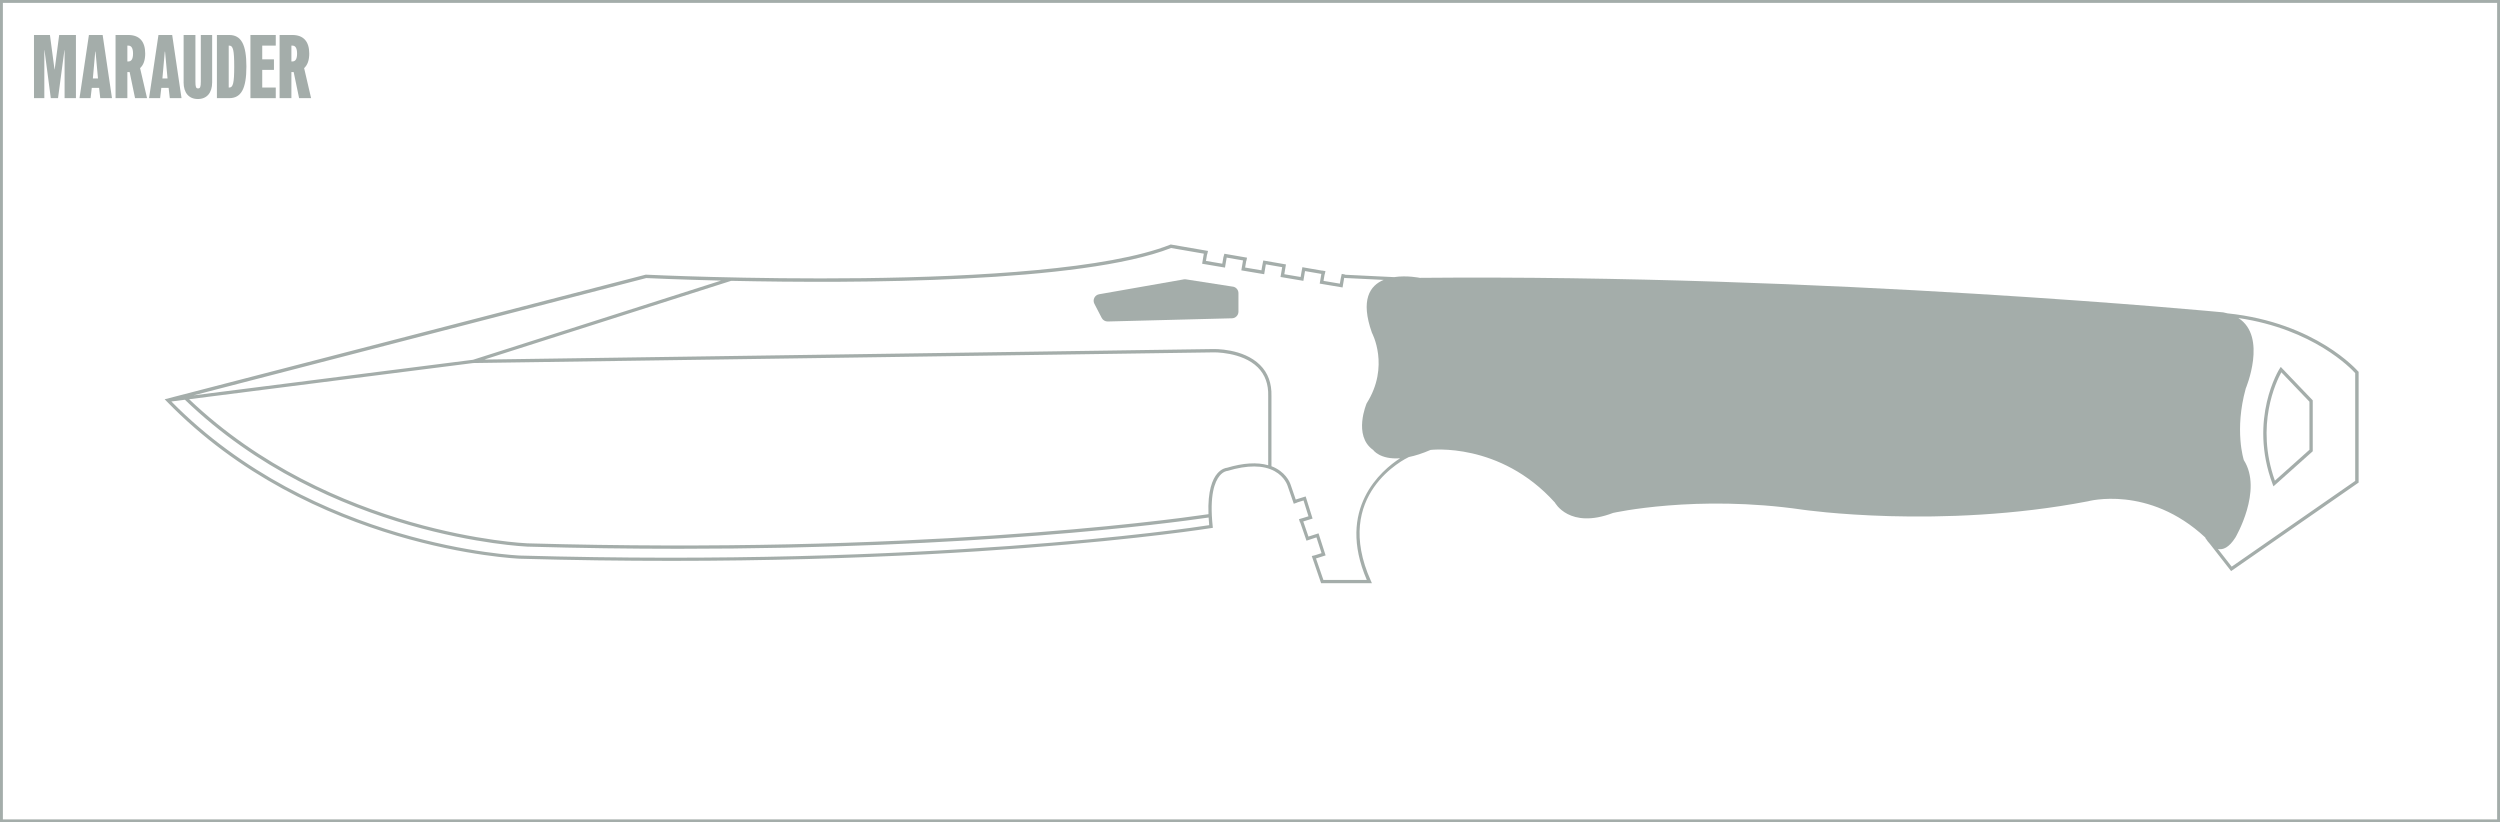 <?xml version="1.0" encoding="UTF-8"?>
<svg id="Layer_2" data-name="Layer 2" xmlns="http://www.w3.org/2000/svg" viewBox="0 0 868.22 285.57">
  <defs>
    <style>
      .cls-1 {
        fill: none;
        stroke: #a4adaa;
        stroke-miterlimit: 10;
      }

      .cls-2 {
        fill: #a4adaa;
      }
    </style>
  </defs>
  <g id="Layer_4" data-name="Layer 4">
    <g>
      <path class="cls-2" d="M428.15,99.55l-16.27-2.53c-.25-.04-.5-.04-.75,0l-29.42,5.17c-1.53.27-2.36,1.94-1.64,3.32l2.54,4.9c.4.78,1.22,1.26,2.1,1.24l43.15-1.11c1.24-.03,2.24-1.05,2.24-2.3v-6.43c0-1.13-.83-2.1-1.94-2.27Z"/>
      <path class="cls-2" d="M818.96,128.99c-.15-.17-14.62-16.96-45.36-20.17-.48-.13-.98-.24-1.51-.34,0,0-137.96-13.29-279.03-11.99,0,0-4.4-.93-8.9-.25l-16.8-.82-.34-.06v-.06s-1.06-.18-1.06-.18v.05s-.12.51-.12.51l-.13.61-.12.57-.28,1.64-5.67-.96.38-2.24h.05s0-.02,0-.02l.12-.56.12-.53v-.04s-1.23-.21-1.23-.21v.03s-5.67-.98-5.67-.98h0s-1.11-.2-1.11-.2h0s-.1.57-.1.57l-.11.57-.12.64-.27,1.62-5.67-.96.3-1.8v-.02s.08-.44.08-.44h0s.09-.57.09-.57l.1-.57h0s-7.88-1.37-7.88-1.37v.03s-.12.56-.12.56l-.1.53-.16.82-.25,1.47-5.67-.96.38-2.27h.04s.01-.04.01-.04l.11-.51.12-.56v-.05s-7.86-1.36-7.86-1.36l-.02.07-.16.56-.14.48-.02.07-.39,2.27-5.67-.96.22-1.29h0s.17-.98.17-.98h.05s.02-.08.02-.08l.1-.47.13-.56.02-.09-12.78-2.21-.16-.03-.15.06c-43.18,17.07-180.7,10.49-182.09,10.42h-.09s-167.07,43.28-167.07,43.28l.69.71c50,51.52,121.9,54.64,122.63,54.67,148.12,4.16,239.27-10.51,240.17-10.65l.54-.09-.06-.54c-1.15-10.74.69-15.47,2.43-17.55,1.29-1.54,2.54-1.64,2.59-1.65l.14-.02c6.9-2.08,12.4-2.06,16.32.08,3.59,1.96,4.52,5.06,4.54,5.12l2.14,6.21.12-.04.54-.19.42-.15.12-.04v-.04s1.09-.34,1.09-.34l1.1-.34,1.71,5.49-1.12.35h0l-1.04.32h0s-.04,0-.04,0l-.55.17-.51.15h-.04s.35,1.13.35,1.13l.07-.02,2.19,6.37.19-.06.55-.18.35-.12.19-.06h0s1.11-.37,1.11-.37h0s0,0,0,0l1.08-.35,1.76,5.47-2.19.7-.08.02-.48.12-.56.14-.08.02,3.24,9.44h17.65l-.36-.81c-13.5-30.03,12.02-42.47,13.18-43.01,2.16-.44,4.66-1.22,7.54-2.47,0,0,24.08-2.91,43.17,18.26,0,0,4.99,9.44,20.22,3.62,0,0,28.9-6.5,65.86-1.12,0,0,47.71,6.94,99.01-2.91,0,0,21.06-5.82,40.77,12.54,0,0,.03.06.08.15l-.05.04.35.46c.28.44.7,1.03,1.25,1.6l7.36,9.44,44.29-30.74v-38.46l-.13-.16ZM224.38,96.57c1.09.05,11.09.52,26.03.88l-86.13,27.49-97.07,12.36,157.18-40.72ZM180.54,192.93c-.71-.02-71.39-3.11-121.03-53.5l4.71-.6c49.77,47.99,118.23,50.98,118.93,51.01,18.43.52,35.95.75,52.54.75,103.41,0,169.55-8.74,184.05-10.86.05.85.11,1.72.2,2.65-7.7,1.2-97.3,14.56-239.41,10.55ZM426.04,162.46c-.37.04-1.84.31-3.28,1.98-1.65,1.92-3.39,5.91-3.07,14.13-16.55,2.42-103.1,13.87-236.49,10.12-.69-.02-68.11-2.97-117.51-50.04l98.67-12.57h0s256.88-3.7,256.88-3.7c.1-.02,10.06-.27,15.57,5.2,2.52,2.5,3.74,5.85,3.62,9.96v24.03c-3.85-1.1-8.66-.82-14.38.9ZM474.66,201.41h-15.06l-2.57-7.46,3.34-1.07-2.46-7.66-3.5,1.12-1.8-5.24,3.23-1.01-2.4-7.68-3.45,1.07-1.73-5.04c-.04-.14-1.04-3.57-5.05-5.77-.52-.29-1.07-.54-1.65-.76v-24.37c.12-4.43-1.21-8.06-3.97-10.79-5.86-5.82-15.99-5.54-16.4-5.53l-252.99,3.65,85.72-27.34c43.23.94,121.76.76,152.77-11.4l11.38,1.96-.59,3.5,7.94,1.34.59-3.47,5.67.98-.59,3.45,7.94,1.34.58-3.43,5.67.98-.58,3.41,7.94,1.34.57-3.39,5.67.98-.57,3.37,7.94,1.34.57-3.35.41.07,13.29.65c-4.76,1.98-8.15,6.89-4.07,18.37,0,0,6.31,11.62-1.83,24.49,0,0-4.82,11.21,2.24,16.19,0,0,2.35,3.42,9.36,2.9-6.46,4.18-22.24,17.45-11.56,42.24ZM817.94,167.01l-42.9,29.78-4.78-6.13c1.72.37,3.81-.42,6.08-4,0,0,9.63-16.35,2.91-26.88,0,0-3.36-10.3.67-24.86,0,0,7.6-17.97-2.55-24.47,26.09,3.86,39.12,17.52,40.56,19.13v37.43Z"/>
      <path class="cls-2" d="M791.68,128.03c-.11.17-10.9,17.43-2.44,40.09l.3.79,13.65-12.19v-17.68l-11.11-11.61-.39.62ZM802.04,139.49v16.71l-12,10.73c-6.86-19.3.46-34.4,2.24-37.63l9.76,10.2Z"/>
    </g>
    <g>
      <path class="cls-2" d="M11.78,12.15h5.56l1.59,11.95h.06l1.56-11.95h5.82v21.93h-3.94v-16.65h-.06l-2.22,16.65h-2.51l-2.19-16.65h-.06v16.65h-3.59V12.15Z"/>
      <path class="cls-2" d="M30.88,12.15h4.77l3.24,21.93h-4.07l-.41-3.56h-2.54l-.41,3.56h-3.85l3.27-21.93ZM34.03,27.25l-.86-9.34h-.09l-.83,9.34h1.78Z"/>
      <path class="cls-2" d="M46.9,34.08l-1.88-9.06h-.79v9.06h-4.1V12.15h4.42c3.85,0,5.88,2.23,5.88,6.45,0,2.29-.6,4-1.78,5.05l2.42,10.43h-4.16ZM44.23,21.34h.35c1.08,0,1.62-.89,1.62-2.73s-.54-2.77-1.62-2.77h-.35v5.5Z"/>
      <path class="cls-2" d="M55.03,12.15h4.77l3.24,21.93h-4.07l-.41-3.56h-2.54l-.41,3.56h-3.85l3.27-21.93ZM58.18,27.25l-.86-9.34h-.09l-.83,9.34h1.78Z"/>
      <path class="cls-2" d="M63.77,28.62V12.15h4.1v16.21c0,1.84.19,2.35.92,2.35s.95-.51.95-2.35V12.15h3.94v16.46c0,3.62-1.84,5.78-4.96,5.78s-4.96-2.16-4.96-5.78Z"/>
      <path class="cls-2" d="M85.57,23.12c0,7.63-1.78,10.97-5.98,10.97h-4.26V12.15h4.26c4.2,0,5.98,3.34,5.98,10.97ZM81.34,23.12c0-5.69-.38-7.28-1.72-7.28h-.19v14.56h.19c1.33,0,1.72-1.59,1.72-7.28Z"/>
      <path class="cls-2" d="M86.97,12.15h8.8v3.69h-4.7v4.77h4.07v3.66h-4.07v6.13h4.7v3.69h-8.8V12.15Z"/>
      <path class="cls-2" d="M103.87,34.08l-1.88-9.06h-.79v9.06h-4.1V12.15h4.42c3.85,0,5.88,2.23,5.88,6.45,0,2.29-.6,4-1.78,5.05l2.42,10.43h-4.16ZM101.2,21.34h.35c1.08,0,1.62-.89,1.62-2.73s-.54-2.77-1.62-2.77h-.35v5.5Z"/>
    </g>
    <rect class="cls-1" x=".5" y=".5" width="867.22" height="284.57"/>
  </g>
</svg>
